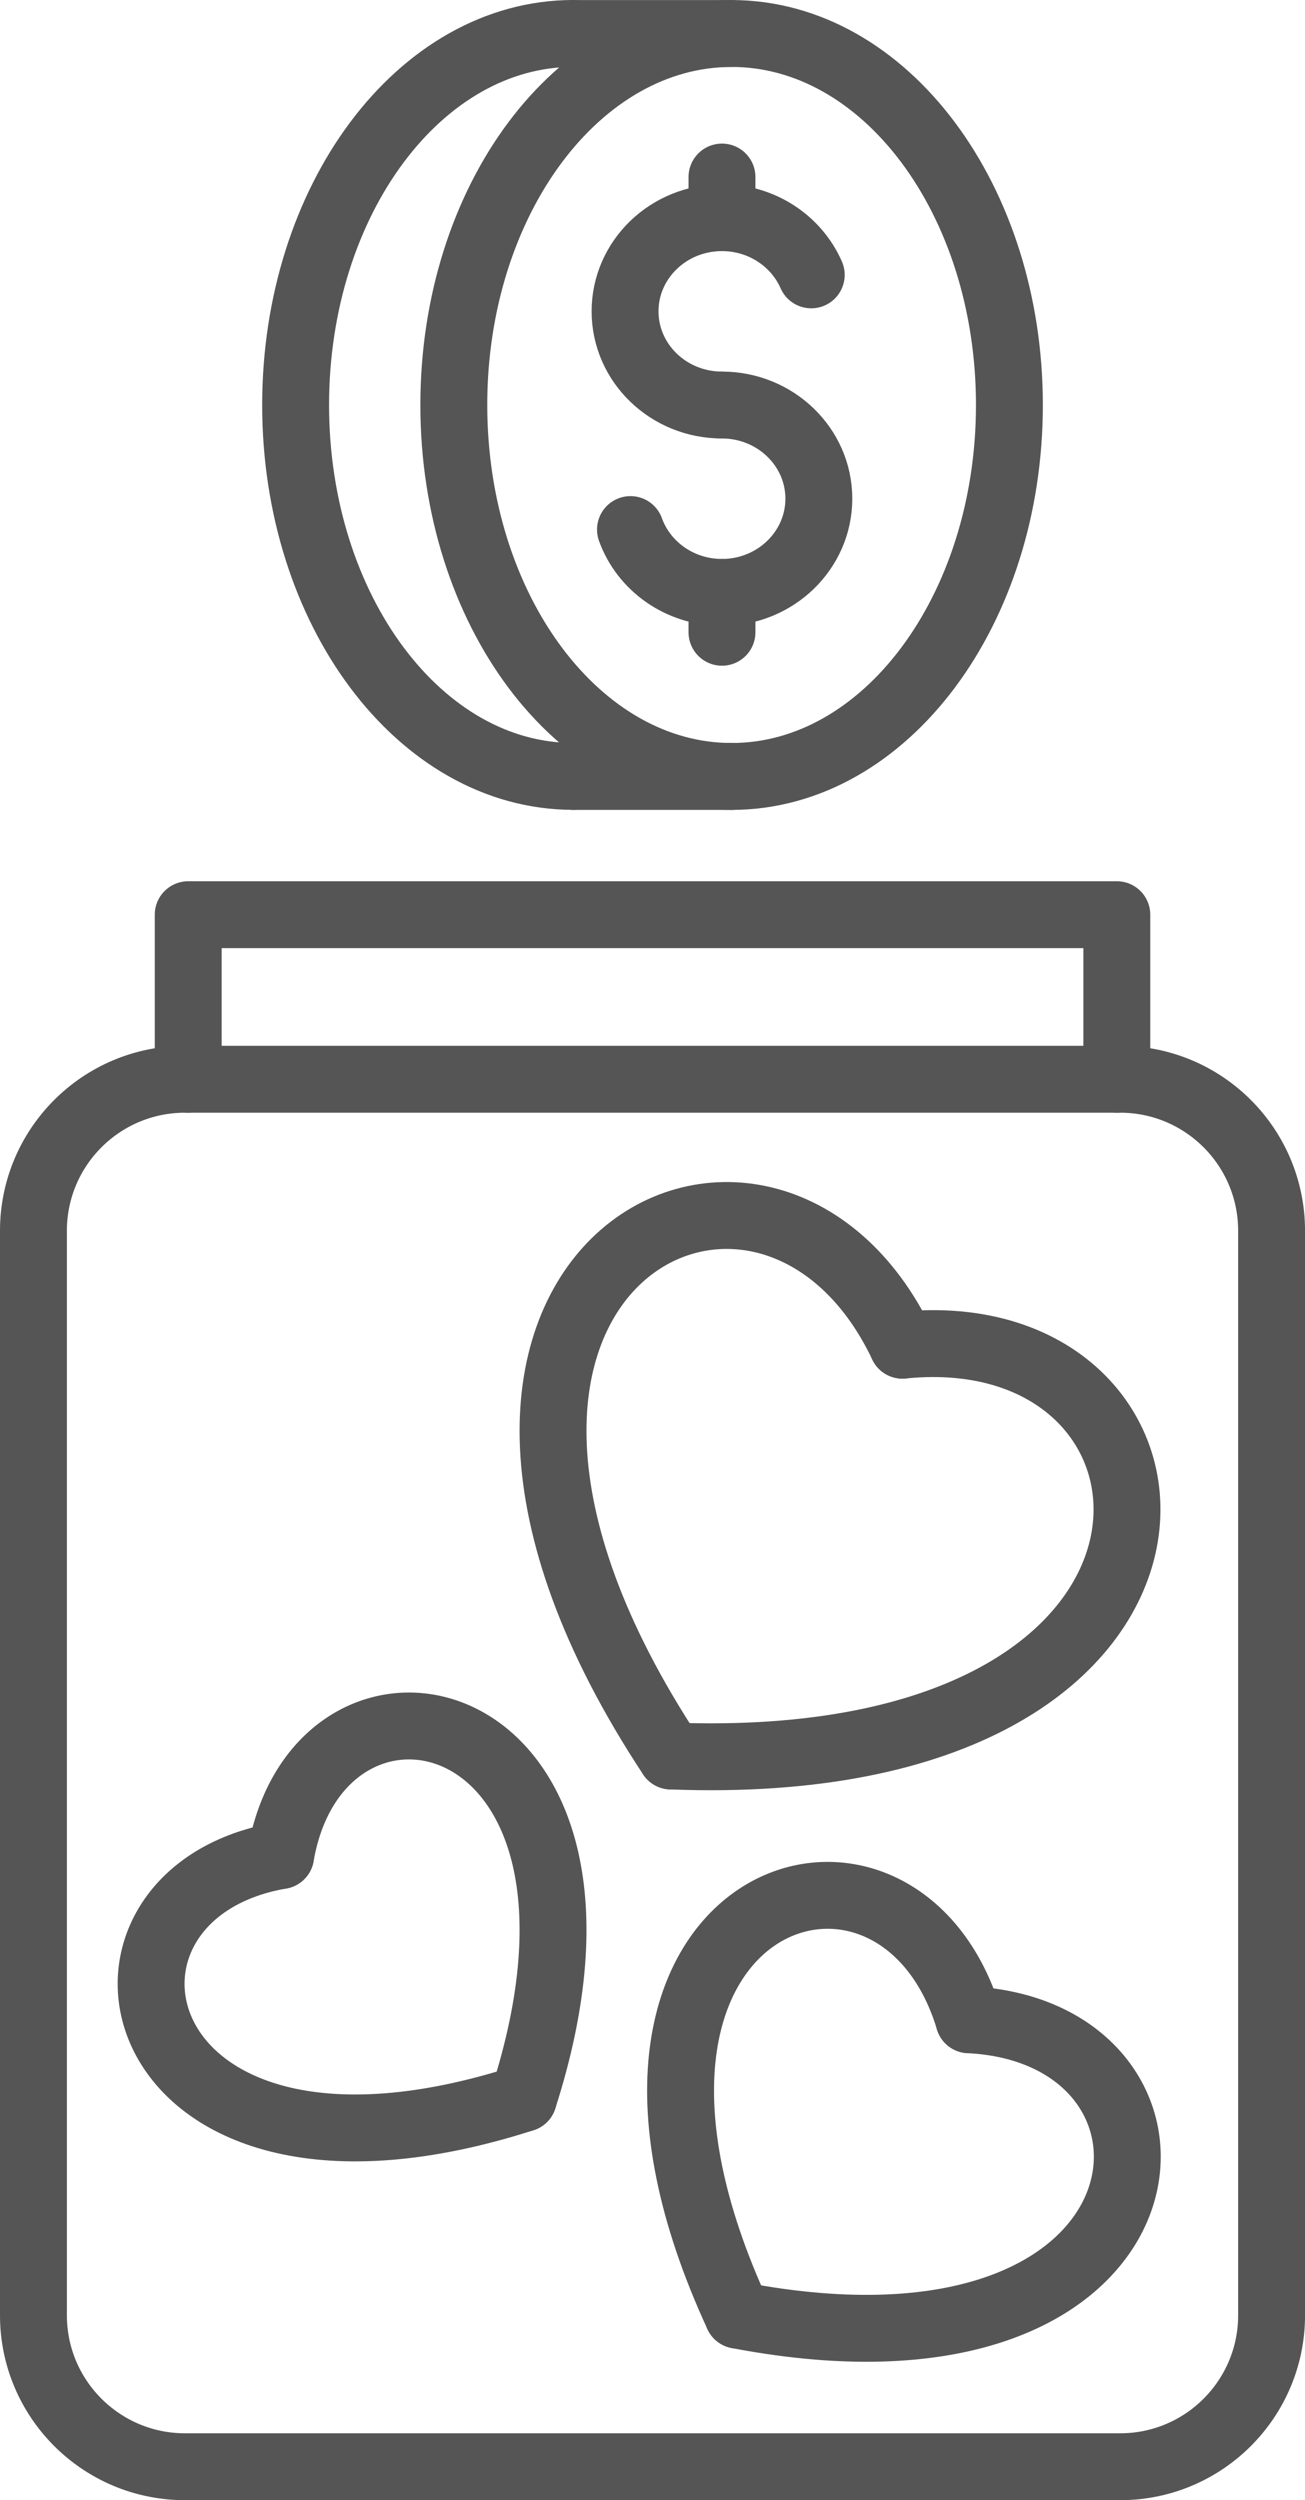 <?xml version="1.0" standalone="no"?>
<!DOCTYPE svg PUBLIC "-//W3C//DTD SVG 1.1//EN" "http://www.w3.org/Graphics/SVG/1.1/DTD/svg11.dtd">
<!--Generator: Xara Designer (www.xara.com), SVG filter version: 6.4.0.3-->
<svg fill="none" fill-rule="evenodd" stroke="black" stroke-width="0.501" stroke-linejoin="bevel" stroke-miterlimit="10" font-family="Times New Roman" font-size="16" style="font-variant-ligatures:none" xmlns:xlink="http://www.w3.org/1999/xlink" xmlns="http://www.w3.org/2000/svg" version="1.1" overflow="visible" width="243.854pt" height="467.159pt" viewBox="1085.22 -1942.7 243.854 467.159">
 <defs>
	</defs>
 <g id="Layer 1" transform="scale(1 -1)"/>
 <g id="ÝšŤş 1" transform="scale(1 -1)"/>
 <g id="Layer 3" transform="scale(1 -1)"/>
 <g id="ŁšŤş 3" transform="scale(1 -1)">
  <g id="Group" stroke="#555555" stroke-linejoin="round" stroke-linecap="round" stroke-width="12.5">
   <path d="M 1203.03,1843.75 C 1205.49,1836.91 1212.22,1832.01 1220.13,1832.01 C 1230.1,1832.01 1238.23,1839.85 1238.23,1849.52 C 1238.23,1859.19 1230.1,1867.02 1220.13,1867.02" fill="none"/>
   <path d="M 1220.13,1867.02 C 1210.13,1867.02 1202.02,1874.86 1202.02,1884.53 C 1202.02,1894.2 1210.13,1902.03 1220.13,1902.03 C 1227.61,1902.03 1234.05,1897.63 1236.81,1891.34" fill="none"/>
   <path d="M 1220.13,1824.56 L 1220.13,1832.01" fill="none"/>
   <path d="M 1220.13,1902.04 L 1220.13,1909.62" fill="none"/>
   <path d="M 1294.53,1481.79 L 1119.78,1481.79 C 1104.15,1481.79 1091.47,1494.46 1091.47,1510.09 L 1091.47,1712.73 C 1091.47,1728.36 1104.15,1741.04 1119.78,1741.04 L 1294.53,1741.04 C 1310.16,1741.04 1322.83,1728.36 1322.83,1712.73 L 1322.83,1510.09 C 1322.83,1494.46 1310.16,1481.79 1294.53,1481.79 Z" marker-start="none" marker-end="none"/>
   <path d="M 1120.39,1741.04 L 1120.39,1771.79 L 1293.91,1771.79 L 1293.91,1741.04" fill="none"/>
   <path d="M 1253.86,1691.35 C 1313.12,1697.36 1318.75,1610.41 1210.61,1614.59" fill="none"/>
   <path d="M 1253.86,1691.35 C 1228.3,1745.15 1151.02,1704.92 1210.61,1614.59" fill="none"/>
   <path d="M 1137.66,1595.99 C 1145.06,1638.73 1207.14,1625.65 1183.03,1550.62" fill="none"/>
   <path d="M 1137.66,1595.99 C 1094.93,1588.6 1108.01,1526.52 1183.03,1550.62" fill="none"/>
   <path d="M 1266.28,1565.31 C 1313.59,1562.96 1307.63,1493.91 1223.09,1510.11" fill="none"/>
   <path d="M 1266.28,1565.31 C 1252.6,1610.67 1187.02,1588.27 1223.09,1510.11" fill="none"/>
   <path d="M 1273.84,1867.03 C 1273.84,1828.69 1250.6,1797.62 1221.93,1797.62 C 1193.26,1797.62 1170.02,1828.69 1170.02,1867.03 C 1170.02,1905.36 1193.26,1936.44 1221.93,1936.44 C 1250.6,1936.44 1273.84,1905.36 1273.84,1867.03 Z" marker-start="none" marker-end="none"/>
   <path d="M 1192.35,1797.63 C 1163.69,1797.63 1140.46,1828.71 1140.46,1867.01 C 1140.46,1905.36 1163.69,1936.45 1192.35,1936.45" fill="none"/>
   <path d="M 1192.38,1936.44 L 1221.93,1936.44" fill="none"/>
   <path d="M 1221.93,1797.62 L 1192.38,1797.62" fill="none"/>
  </g>
 </g>
</svg>
